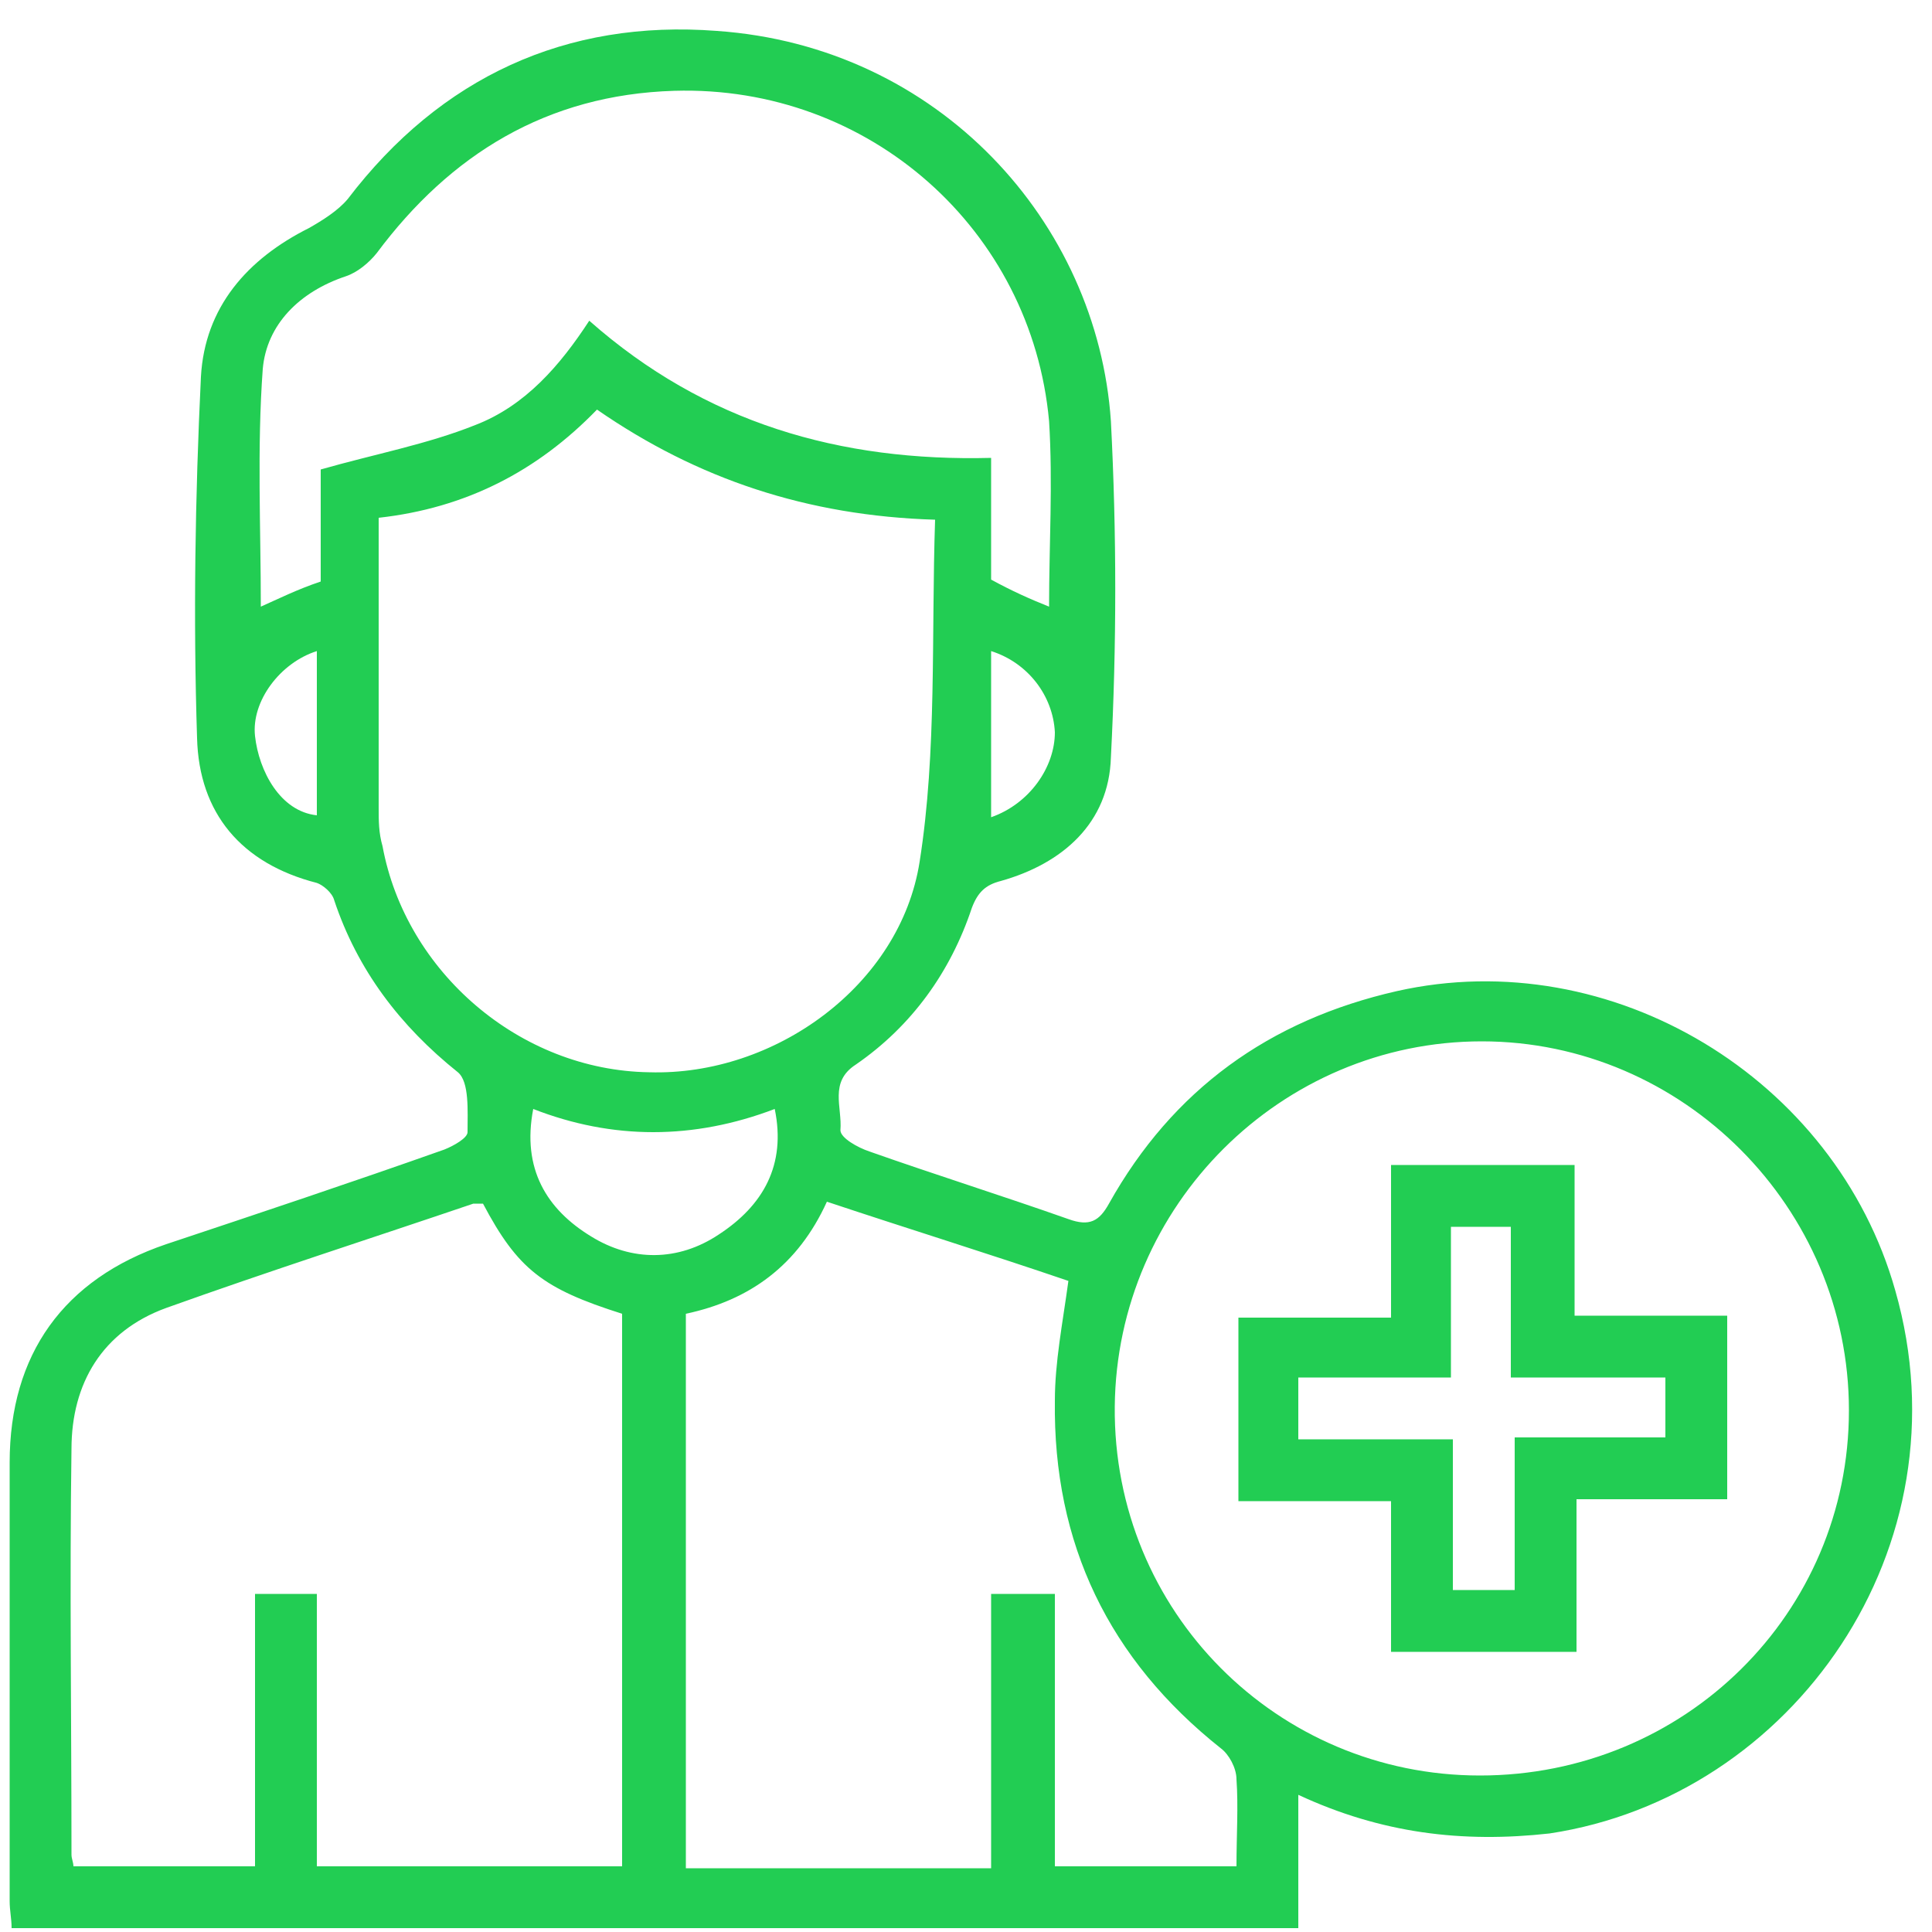 <?xml version="1.0" encoding="utf-8"?>
<!-- Generator: Adobe Illustrator 21.0.0, SVG Export Plug-In . SVG Version: 6.00 Build 0)  -->
<svg version="1.1" id="Слой_1" xmlns="http://www.w3.org/2000/svg" xmlns:xlink="http://www.w3.org/1999/xlink" x="0px" y="0px"
	 viewBox="0 0 100 100" style="enable-background:new 0 0 100 100;" xml:space="preserve">
<style type="text/css">
	.st0{fill:#22CD53;}
</style>
<path class="st0" d="M67.2,92.9v6.9H0.6c0-0.5-0.1-0.9-0.1-1.4c0-7.6,0-15.1,0-22.7c0-5.6,2.8-9.5,8.1-11.3
	c4.8-1.6,9.6-3.2,14.4-4.9c0.5-0.2,1.2-0.6,1.2-0.9c0-1.1,0.1-2.6-0.5-3.1c-3-2.4-5.2-5.3-6.4-8.9c-0.1-0.4-0.6-0.8-0.9-0.9
	c-3.9-1-6.1-3.6-6.2-7.5c-0.2-6.2-0.1-12.5,0.2-18.7c0.2-3.6,2.4-6.1,5.6-7.7c0.7-0.4,1.5-0.9,2-1.5C22.8,4,29.3,1,37.1,1.6
	c11.5,0.8,19.7,9.9,20.4,20.2c0.3,5.8,0.3,11.6,0,17.4c-0.1,3.4-2.5,5.5-5.7,6.4c-0.8,0.2-1.2,0.6-1.5,1.4c-1.1,3.3-3.1,6.1-6,8.1
	c-1.4,0.9-0.7,2.2-0.8,3.4c0,0.4,0.9,0.9,1.5,1.1c3.4,1.2,6.9,2.3,10.3,3.5c1.1,0.4,1.6,0.1,2.1-0.8c3.3-5.9,8.3-9.5,14.9-11
	c11.1-2.5,22.7,4.5,25.8,15.5c3.8,13.3-5.3,26.2-17.9,28.1C75.7,95.4,71.5,94.9,67.2,92.9 M25,62.3c-0.2,0-0.3,0-0.5,0
	c-5.3,1.8-10.6,3.5-15.9,5.4c-3.3,1.2-4.9,3.9-4.9,7.3c-0.1,7,0,14,0,21c0,0.2,0.1,0.4,0.1,0.6h9.4V82.5h3.2v14.1h15.8V68
	C28.1,66.7,26.8,65.7,25,62.3 M76.6,91.9c10.6,0,19.1-8.4,19.1-18.9c0-10.5-8.6-19.1-19-19.1c-10.4,0-18.9,8.5-19,18.9
	C57.6,83.4,66.1,91.9,76.6,91.9 M19.6,26.8c0,5.1,0,10,0,15c0,0.7,0,1.3,0.2,2c1.2,6.5,7.1,11.6,13.8,11.7c6.5,0.2,13-4.5,14-10.9
	c0.9-5.7,0.6-11.7,0.8-17.7c-6.6-0.2-12.3-2.1-17.5-5.7C27.8,24.4,24.1,26.3,19.6,26.8 M54.6,82.5v14.1H64c0-1.6,0.1-3.1,0-4.5
	c0-0.6-0.4-1.3-0.8-1.6c-5.8-4.6-8.7-10.6-8.6-18c0-2,0.4-4,0.7-6.2c-4.1-1.4-8.3-2.7-12.5-4.1c-1.5,3.3-4,5.1-7.3,5.8v28.7h15.8
	V82.5H54.6z M54.3,31.4c0-3.2,0.2-6.4,0-9.6C53.4,11.9,45,4.4,34.9,4.7c-6.6,0.2-11.6,3.3-15.4,8.4c-0.4,0.5-1,1-1.6,1.2
	c-2.4,0.8-4.1,2.5-4.3,4.8c-0.3,4.1-0.1,8.2-0.1,12.3c0.9-0.4,1.9-0.9,3.1-1.3v-5.8c2.8-0.8,5.5-1.3,8-2.3c2.6-1,4.4-3.1,5.9-5.4
	c6,5.3,13,7.3,20.8,7.1v6.3C52.4,30.6,53.3,31,54.3,31.4 M27.6,57.4c-0.6,3.1,0.7,5.2,3,6.6c2.1,1.3,4.5,1.3,6.6-0.1
	c2.3-1.5,3.5-3.6,2.9-6.5C35.9,59,31.7,59,27.6,57.4 M51.3,33.7v4.4v4.2c2-0.7,3.3-2.6,3.3-4.4C54.5,36,53.2,34.3,51.3,33.7
	 M16.4,33.7c-1.9,0.6-3.4,2.6-3.2,4.4c0.2,1.8,1.3,3.9,3.2,4.1V33.7z"/>
<path class="st0" d="M72,85.5v-7.8h-7.9v-9.5H72v-7.9h9.5v7.8h7.9v9.5h-7.8v7.9H72z M75.1,71.3h-7.9v3.2h8v7.8h3.2v-7.9h7.8v-3.1h-8
	v-7.8h-3.1V71.3z"/>
</svg>
